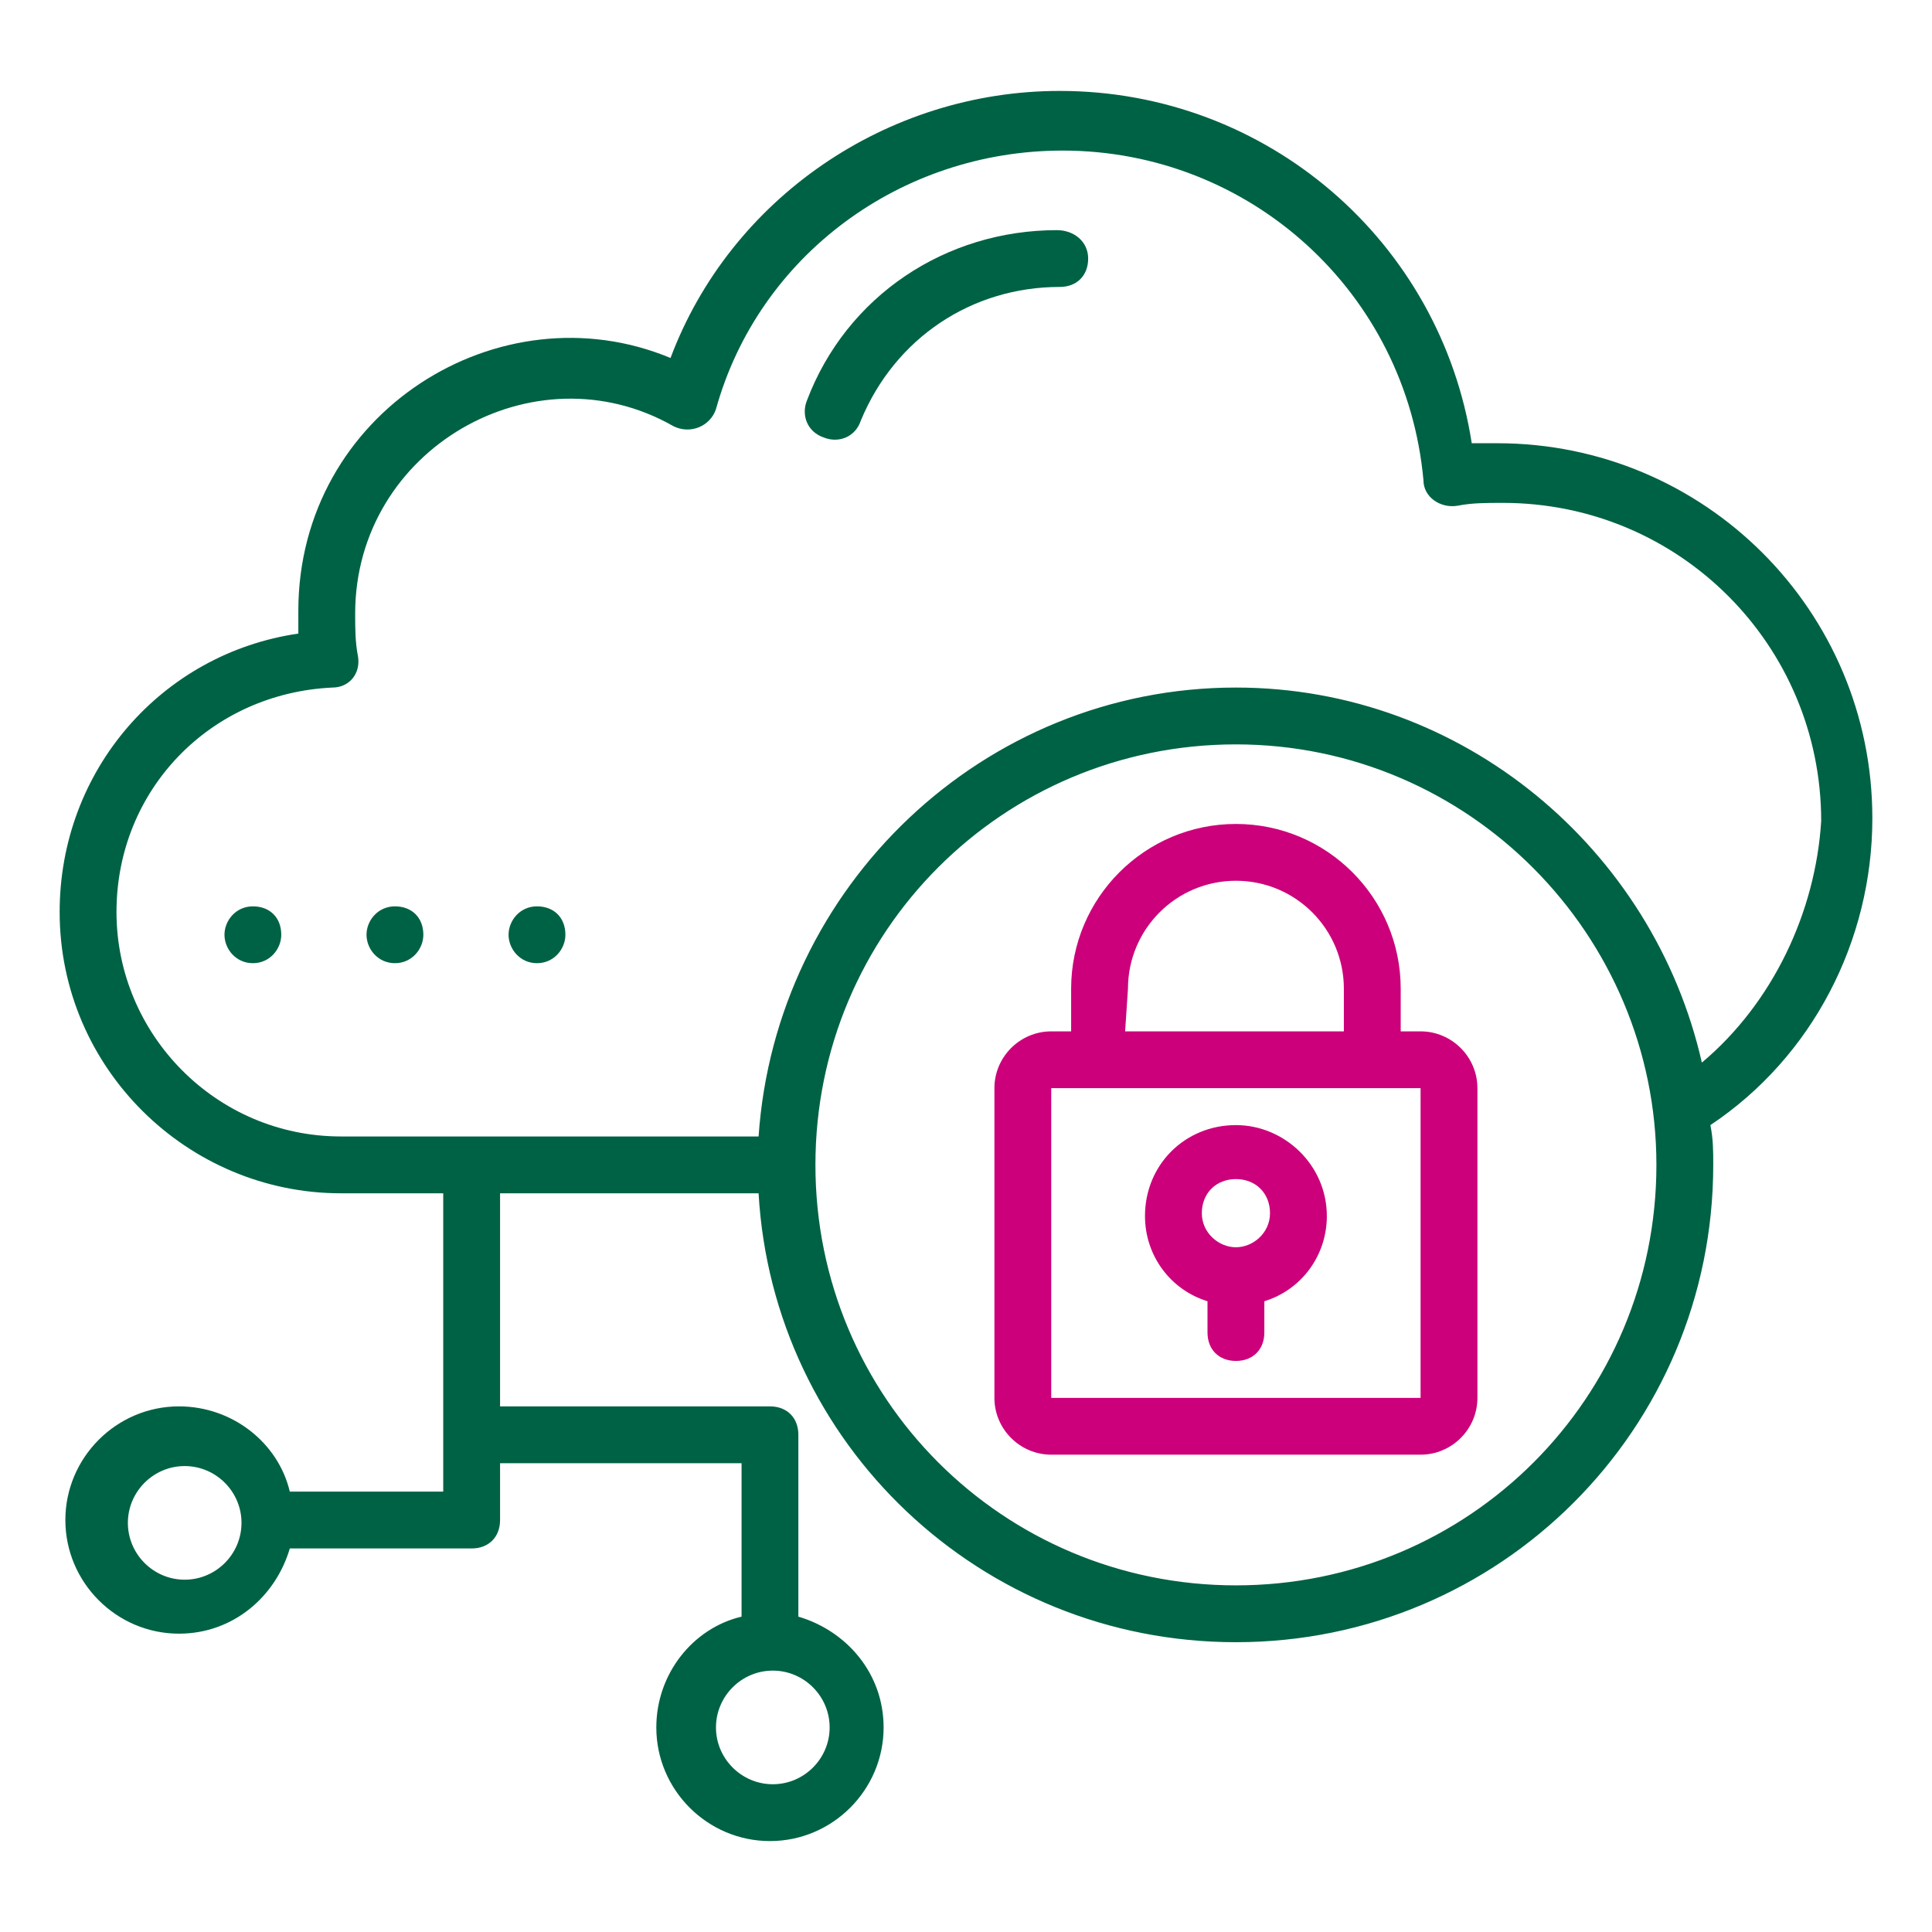 <svg width="48" height="48" viewBox="0 0 48 48" fill="none" xmlns="http://www.w3.org/2000/svg">
<path d="M46.518 20.329C46.518 15.177 42.353 11.012 37.2 11.012C36.988 11.012 36.776 11.012 36.565 11.012C35.788 6 31.482 2.259 26.329 2.259C22.024 2.259 18.141 4.941 16.659 8.894C12.424 7.129 7.412 10.235 7.412 15.177V15.741C4.024 16.235 1.482 19.129 1.482 22.659C1.482 26.541 4.659 29.647 8.471 29.647H11.012V37.059H7.2C6.918 35.859 5.788 34.941 4.447 34.941C2.894 34.941 1.624 36.212 1.624 37.765C1.624 39.318 2.894 40.588 4.447 40.588C5.788 40.588 6.847 39.671 7.2 38.471H11.718C12.141 38.471 12.424 38.188 12.424 37.765V36.353H18.424V40.165C17.224 40.447 16.306 41.577 16.306 42.918C16.306 44.471 17.576 45.741 19.13 45.741C20.682 45.741 21.953 44.471 21.953 42.918C21.953 41.577 21.035 40.518 19.835 40.165V35.647C19.835 35.224 19.553 34.941 19.13 34.941H12.424V29.647H18.847C19.2 35.859 24.353 40.8 30.706 40.8C37.271 40.8 42.565 35.506 42.565 28.941C42.565 28.588 42.565 28.306 42.494 27.953C45.035 26.259 46.518 23.365 46.518 20.329ZM4.588 39.247C3.812 39.247 3.177 38.612 3.177 37.835C3.177 37.059 3.812 36.424 4.588 36.424C5.365 36.424 6 37.059 6 37.835C6 38.612 5.365 39.247 4.588 39.247ZM20.612 42.918C20.612 43.694 19.977 44.329 19.2 44.329C18.424 44.329 17.788 43.694 17.788 42.918C17.788 42.141 18.424 41.506 19.2 41.506C19.977 41.506 20.612 42.141 20.612 42.918ZM30.706 39.388C24.918 39.388 20.259 34.729 20.259 28.941C20.259 23.153 24.918 18.494 30.706 18.494C36.494 18.494 41.153 23.224 41.153 28.941C41.153 34.729 36.494 39.388 30.706 39.388ZM42.282 26.4C41.082 21.106 36.353 17.082 30.706 17.082C24.424 17.082 19.271 22.024 18.847 28.235H8.471C5.365 28.235 2.894 25.694 2.894 22.659C2.894 19.624 5.224 17.224 8.259 17.082C8.682 17.082 8.965 16.729 8.894 16.306C8.824 15.953 8.824 15.6 8.824 15.247C8.824 11.153 13.271 8.612 16.73 10.588C17.153 10.8 17.647 10.588 17.788 10.165C18.847 6.353 22.377 3.741 26.4 3.741C31.059 3.741 34.941 7.271 35.365 11.929C35.365 12.353 35.788 12.635 36.212 12.565C36.565 12.494 36.918 12.494 37.341 12.494C41.718 12.494 45.247 16.024 45.247 20.4C45.106 22.659 44.047 24.918 42.282 26.4Z" fill="#006244"/>
<path d="M13.341 22.518C12.918 22.518 12.635 22.871 12.635 23.224C12.635 23.576 12.918 23.93 13.341 23.93C13.765 23.93 14.047 23.576 14.047 23.224C14.047 22.8 13.765 22.518 13.341 22.518Z" fill="#006244"/>
<path d="M9.812 22.518C9.388 22.518 9.106 22.871 9.106 23.224C9.106 23.576 9.388 23.93 9.812 23.93C10.235 23.93 10.518 23.576 10.518 23.224C10.518 22.8 10.235 22.518 9.812 22.518Z" fill="#006244"/>
<path d="M6.283 22.518C5.859 22.518 5.577 22.871 5.577 23.224C5.577 23.576 5.859 23.93 6.283 23.93C6.706 23.93 6.988 23.576 6.988 23.224C6.988 22.8 6.706 22.518 6.283 22.518Z" fill="#006244"/>
<path d="M35.294 25.624H34.8C34.8 24.353 34.8 24.565 34.8 24.565C34.8 22.306 32.965 20.471 30.706 20.471C28.447 20.471 26.612 22.306 26.612 24.565V25.624H26.118C25.341 25.624 24.706 26.259 24.706 27.035V34.73C24.706 35.506 25.341 36.141 26.118 36.141H35.294C36.071 36.141 36.706 35.506 36.706 34.73V27.035C36.706 26.259 36.071 25.624 35.294 25.624ZM28.024 24.565C28.024 23.082 29.224 21.882 30.706 21.882C32.188 21.882 33.388 23.082 33.388 24.565V25.624H27.953L28.024 24.565ZM26.118 34.73V27.035H35.294V34.73H26.118Z" fill="#CC007A"/>
<path d="M30.706 27.953C29.436 27.953 28.447 28.941 28.447 30.212C28.447 31.2 29.083 32.047 30 32.329V33.106C30 33.529 30.283 33.812 30.706 33.812C31.13 33.812 31.412 33.529 31.412 33.106V32.329C32.33 32.047 32.965 31.2 32.965 30.212C32.965 28.941 31.906 27.953 30.706 27.953ZM30.706 30.988C30.283 30.988 29.859 30.635 29.859 30.141C29.859 29.647 30.212 29.294 30.706 29.294C31.2 29.294 31.553 29.647 31.553 30.141C31.553 30.635 31.13 30.988 30.706 30.988Z" fill="#CC007A"/>
<path d="M26.259 5.718C23.506 5.718 21.035 7.341 20.047 9.953C19.906 10.306 20.047 10.729 20.471 10.871C20.824 11.012 21.247 10.871 21.388 10.447C22.235 8.4 24.141 7.129 26.329 7.129C26.753 7.129 27.035 6.847 27.035 6.424C27.035 6 26.682 5.718 26.259 5.718Z" fill="#006244"/>
</svg>
